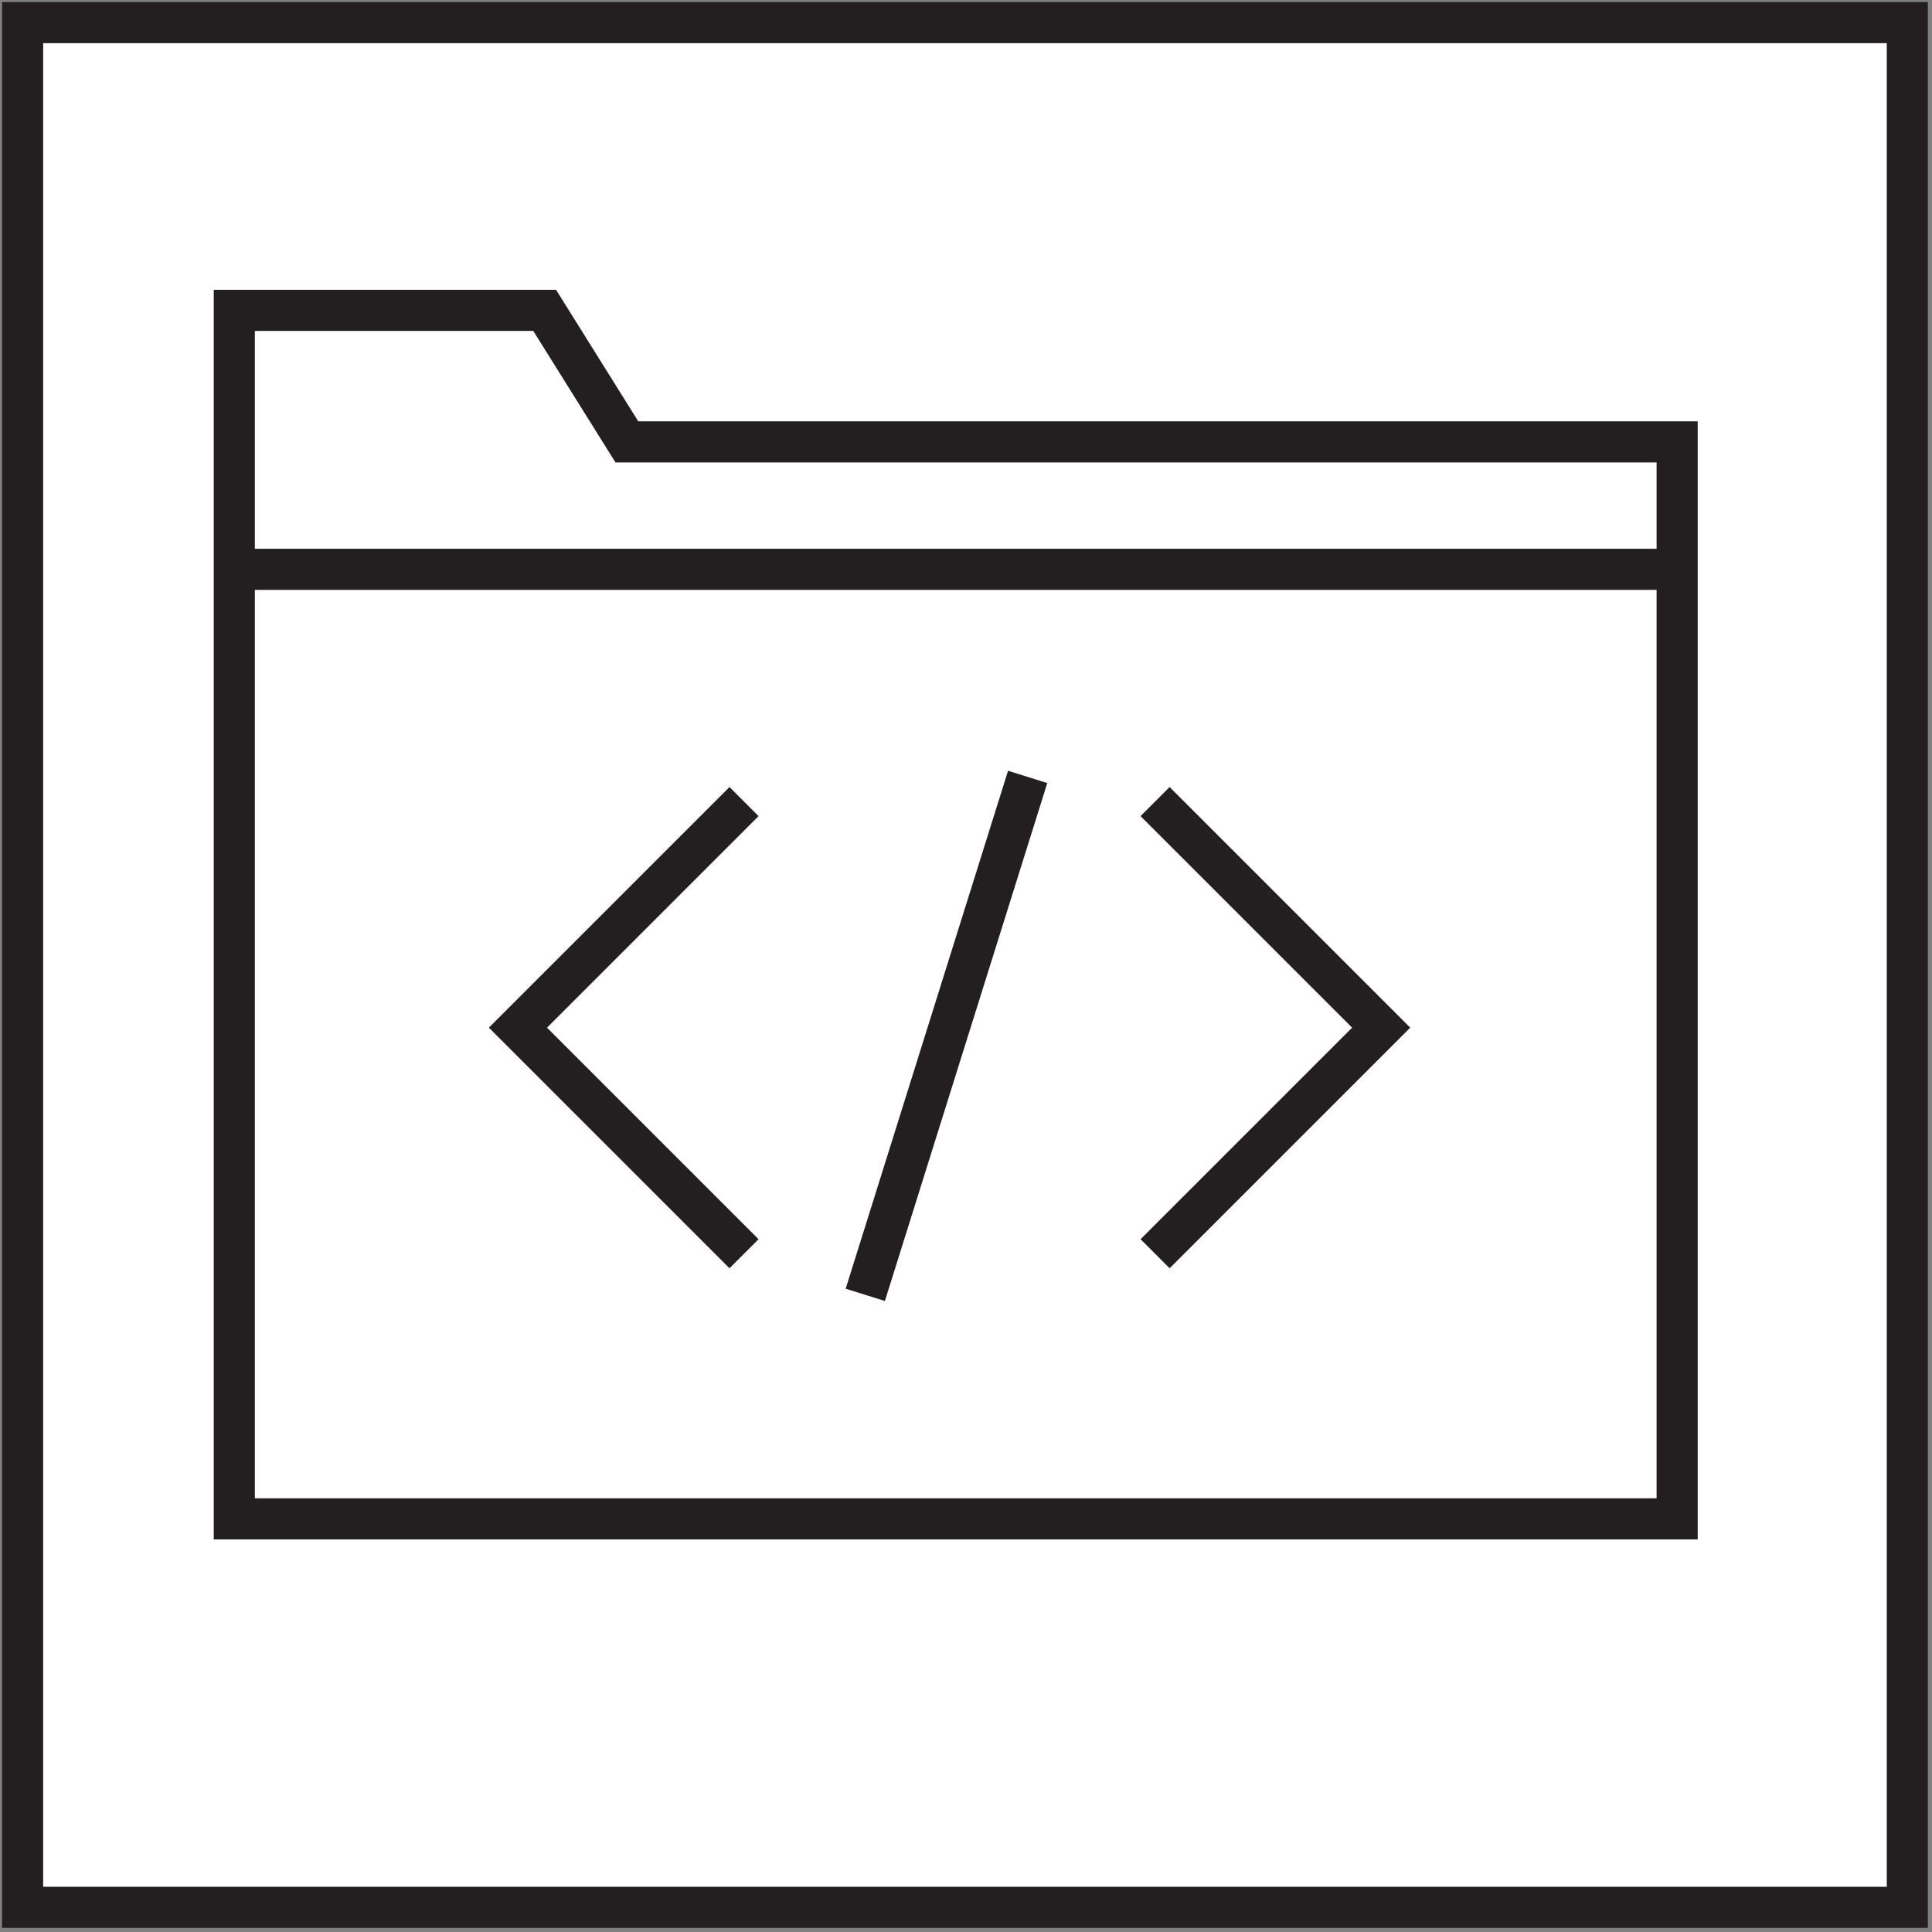 <?xml version="1.0" encoding="utf-8"?>
<!-- Generator: Adobe Illustrator 24.0.3, SVG Export Plug-In . SVG Version: 6.00 Build 0)  -->
<svg version="1.1" id="Layer_1" xmlns="http://www.w3.org/2000/svg" xmlns:xlink="http://www.w3.org/1999/xlink" x="0px" y="0px"
	 viewBox="0 0 94 94" style="enable-background:new 0 0 94 94;" xml:space="preserve">
<rect x="0" y="0" width="94" height="94" fill="#808080" stroke="none"/>
<style type="text/css">
	.st0{fill:#FFFFFF;stroke:#231F20;stroke-width:2;stroke-miterlimit:10;}
</style>
<rect x="1.1" y="1.1" class="st0" width="91.7" height="91.7"/>
<g>
	<polygon class="st0" points="81.6,73.9 11.4,73.9 11.4,15.1 26.5,15.1 30.5,21.5 81.6,21.5 	"/>
	<line class="st0" x1="11.4" y1="27.7" x2="81.6" y2="27.7"/>
	<g>
		<polyline class="st0" points="36.2,61 25.2,50 36.2,39 		"/>
		<polyline class="st0" points="56.2,39 67.2,50 56.2,61 		"/>
	</g>
	<line class="st0" x1="50" y1="37.8" x2="42.1" y2="63"/>
</g>
</svg>
